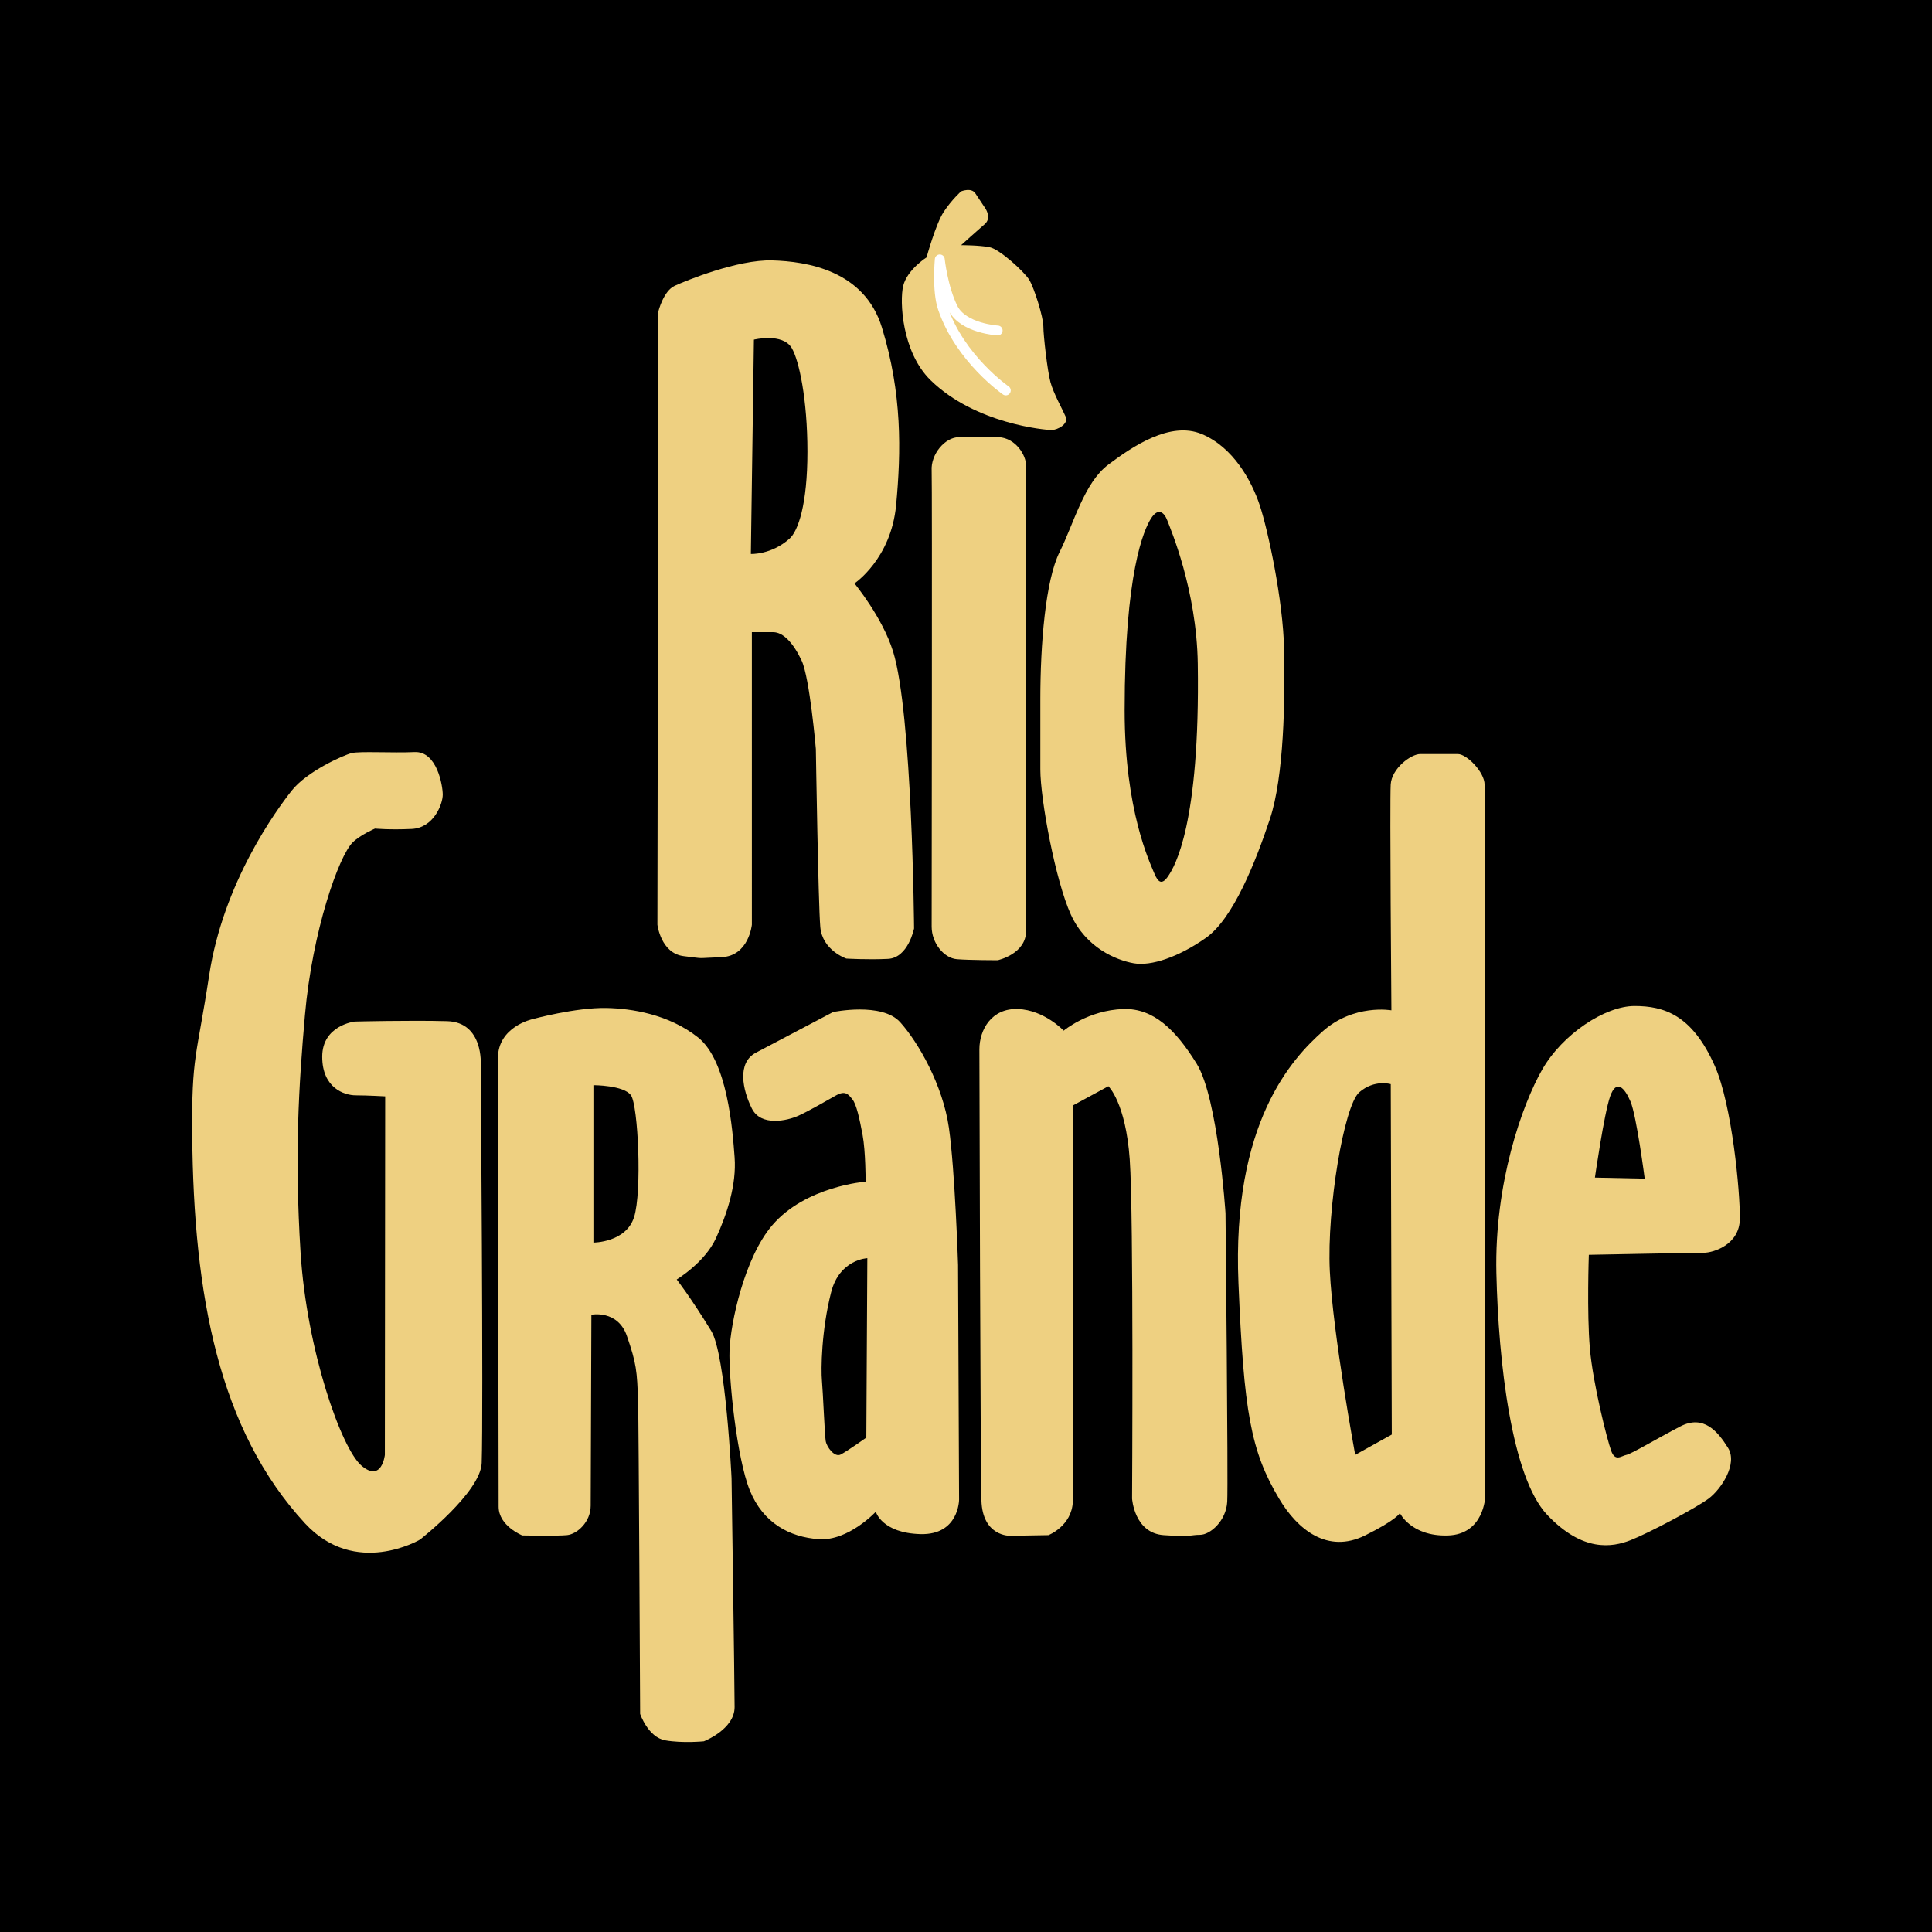 <svg xmlns="http://www.w3.org/2000/svg" width="2500" height="2500" viewBox="0 0 192.756 192.756"><path fill-rule="evenodd" clip-rule="evenodd" d="M0 0h192.756v192.756H0V0z"/><path d="M95.891 19.09s-.913.81-1.723 2.026c-.811 1.216-1.723 4.561-1.723 4.561s-1.925 1.216-2.331 2.837c-.373 1.507-.146 6.612 2.736 9.424 4.458 4.357 11.451 4.966 12.06 4.966.607 0 1.723-.608 1.418-1.318-.305-.709-1.217-2.331-1.52-3.445-.305-1.115-.711-4.662-.711-5.574 0-.912-.912-3.851-1.418-4.662-.506-.811-2.938-3.04-3.951-3.243-1.014-.202-2.838-.202-2.838-.202s1.654-1.496 2.361-2.103c.709-.609.07-1.546.07-1.546s-.607-.918-1.014-1.526c-.403-.607-1.416-.195-1.416-.195z" fill-rule="evenodd" clip-rule="evenodd" fill="#eed081"/><path d="M99.537 32.973s-3.444-.202-4.458-2.229c-1.013-2.026-1.317-4.864-1.317-4.864s-.298 3.104.304 4.864c1.722 5.067 6.283 8.209 6.283 8.209" fill="none" stroke="#fff" stroke-width=".985" stroke-linecap="round" stroke-linejoin="round" stroke-miterlimit="2.613"/><path d="M167.639 142.318c-2.332 1.215-4.865 2.734-5.371 2.836-.508.102-1.115.709-1.521-.404-.404-1.115-1.822-6.689-2.127-10.236s-.102-9.322-.102-9.322 10.438-.203 11.451-.203 3.592-.83 3.615-3.381c.033-2.674-.779-11.389-2.5-15.266-2.262-5.098-5.068-5.973-8.006-5.973-2.939 0-7.189 2.801-9.217 6.348-2.025 3.547-4.768 11.381-4.566 20.299.203 8.918 1.521 20.369 5.066 24.117 3.549 3.75 6.486 3.244 8.311 2.535 1.824-.711 6.588-3.244 7.803-4.156 1.217-.912 2.939-3.445 1.926-5.066s-2.432-3.344-4.762-2.128zm-6.994-32.935c.609-1.723 1.42-.912 2.027.506.607 1.42 1.42 7.703 1.42 7.703l-4.967-.104s.912-6.383 1.52-8.105zM148.117 78.271c0-1.216-1.76-3.04-2.672-3.04h-3.75c-.912 0-2.844 1.418-2.945 3.04s.07 22.529.07 22.529-3.744-.672-6.854 2.096c-3.041 2.705-9.076 9.113-8.404 25.133.537 12.832 1.221 16.738 4.047 21.482 1.844 3.109 4.846 5.529 8.582 3.68 3.141-1.551 3.477-2.229 3.477-2.229s1.115 2.336 4.764 2.234c3.648-.1 3.75-3.887 3.75-3.887s-.065-69.822-.065-71.038zm-12.908 66.883s-2.229-12.059-2.533-18.342c-.303-6.283 1.42-16.518 2.939-17.836 1.52-1.316 3.141-.811 3.141-.811l.102 34.961-3.649 2.028zM97.916 149.684c.104 3.648 2.871 3.541 2.871 3.541l3.818-.064s2.33-.912 2.432-3.344 0-39.521 0-39.521l3.547-1.926s1.723 1.621 2.129 7.297c.404 5.674.234 33.846.234 33.846s.215 3.445 3.154 3.648c2.938.203 2.609-.031 3.623-.031s2.615-1.387 2.717-3.312-.172-28.779-.172-28.779-.74-11.451-2.869-14.898c-2.127-3.445-4.338-5.553-7.295-5.471-3.547.102-5.98 2.158-5.98 2.158s-1.926-2.057-4.561-2.158-3.85 2.064-3.85 4.021.102 41.344.202 44.993zM95.586 126.205s-.304-9.426-.912-13.682-3.041-8.512-4.864-10.539c-1.824-2.025-6.689-1.014-6.689-1.014l-7.701 4.055c-1.925 1.012-1.317 3.748-.406 5.572.913 1.826 3.547 1.217 4.662.711 1.115-.508 2.837-1.521 3.749-2.027.912-.508 1.217-.102 1.622.404.405.508.709 1.928 1.014 3.549.304 1.621.304 4.66.304 4.66s-5.979.443-9.323 4.357c-2.768 3.236-4.155 9.729-4.257 12.465-.101 2.736.71 10.742 2.027 13.984 1.317 3.244 3.952 4.662 6.891 4.865 2.939.201 5.675-2.736 5.675-2.736s.608 2.127 4.459 2.229c3.851.102 3.851-3.445 3.851-3.445l-.102-23.408zm-9.152 17.227s-1.957 1.387-2.565 1.691c-.609.305-1.387-.746-1.489-1.355-.102-.607-.271-4.895-.374-6.01-.101-1.115-.063-4.979.913-8.816.842-3.312 3.616-3.414 3.616-3.414l-.101 17.904z" fill-rule="evenodd" clip-rule="evenodd" fill="#eed081"/><path d="M70.961 132.791c-2.116-3.451-3.446-5.137-3.446-5.137s2.799-1.684 3.915-4.115c1.114-2.434 2.064-5.34 1.861-8.076-.202-2.736-.709-9.627-3.647-11.959-2.939-2.33-6.683-2.887-9.121-2.938-3.109-.064-7.397 1.115-7.397 1.115s-3.446.74-3.446 3.881c0 3.143.069 42.836.069 44.76 0 1.926 2.362 2.869 2.362 2.869s3.446.07 4.459-.031 2.363-1.316 2.363-2.938c0-1.623.069-19.053.069-19.053s2.635-.52 3.547 2.129c.943 2.736 1.013 3.445 1.115 6.586.063 1.926.203 31.111.203 31.111s.785 2.338 2.508 2.641c1.723.305 3.845.096 3.845.096s3.071-1.184 3.071-3.414c0-2.229-.304-22.832-.304-22.832s-.576-12.326-2.026-14.695zm-7.702-11.35c-.811 2.533-4.054 2.533-4.054 2.533v-15.707s3.041 0 3.75 1.014c.71 1.014 1.115 9.627.304 12.16zM19.177 113.234c.139 16.01 2.654 29.438 11.249 38.748 5.042 5.459 11.482 1.621 11.482 1.621s6.049-4.73 6.15-7.639c.178-5.066-.095-39.725-.095-39.725s.298-4.256-3.351-4.357c-3.648-.102-9.221.039-9.221.039s-3.243.367-3.243 3.508c0 3.143 2.229 3.852 3.344 3.852 1.114 0 2.938.102 2.938.102l-.032 35.771s-.304 2.799-2.331 1.076-5.472-11.545-6.08-21.273c-.608-9.729-.184-16.613.437-23.682.741-8.411 3.382-15.872 4.763-17.228.772-.759 2.229-1.381 2.229-1.381s1.418.14 3.647.038c2.23-.101 3.11-2.508 3.11-3.42 0-.912-.577-4.351-2.806-4.249-2.23.101-5.472-.102-6.283.101-.811.203-4.459 1.818-5.979 3.743-1.52 1.926-6.822 9.133-8.24 18.445-1.244 8.176-1.757 7.936-1.688 15.91zM89.101 64.997c-1.063-3.42-3.851-6.791-3.851-6.791s3.648-2.431 4.155-7.803c.506-5.371.607-11.147-1.419-17.734-1.761-5.707-7.499-6.587-10.944-6.688-3.446-.101-8.614 2.026-9.729 2.534-1.115.506-1.622 2.533-1.622 2.533l-.101 61.208s.335 2.869 2.635 3.141c2.299.272 1.012.203 3.749.101 2.736-.101 3.04-3.242 3.04-3.242V63.071h2.128c1.014 0 2.027 1.115 2.837 2.837.811 1.723 1.419 8.816 1.419 8.816s.24 15.436.443 17.766c.203 2.332 2.597 3.148 2.597 3.148s2.128.132 4.155.031c2.026-.101 2.603-3.04 2.603-3.04s-.17-21.451-2.095-27.632zM78.764 53.748c-1.824 1.621-3.851 1.521-3.851 1.521l.305-21.383s2.869-.703 3.781.849c.715 1.216 1.558 5.067 1.558 10.337s-.931 7.916-1.793 8.676zM128.115 64.793c-.102-4.965-1.621-11.958-2.432-14.39s-2.635-5.776-5.775-7.093c-3.143-1.318-6.893 1.216-9.324 3.04-2.432 1.825-3.445 5.878-4.863 8.715-1.42 2.837-1.926 9.222-1.926 14.694v6.992c0 3.04 1.52 11.147 3.041 14.491 1.52 3.344 4.559 4.561 6.281 4.865 1.723.305 4.459-.609 7.195-2.534 2.736-1.926 4.965-7.601 6.385-11.856 1.418-4.257 1.52-11.958 1.418-16.924zm-11.553 22.599c-.607.912-1.012.709-1.418-.304-.406-1.014-2.939-6.182-2.939-16.214 0-13.782 1.926-18.039 2.635-19.153.711-1.115 1.318-.608 1.621.202.305.811 2.928 6.891 3.041 14.289.24 16.113-2.33 20.268-2.94 21.18zM92.952 46.958c.057.913 0 44.387 0 45.501 0 1.622 1.216 3.142 2.533 3.243 1.317.102 4.052.102 4.052.102s2.838-.608 2.838-2.938V46.452c0-1.014-1.012-2.736-2.734-2.837-1.217-.069-2.533 0-3.953 0-1.419-.001-2.838 1.721-2.736 3.343z" fill-rule="evenodd" clip-rule="evenodd" fill="#eed081"/></svg>
